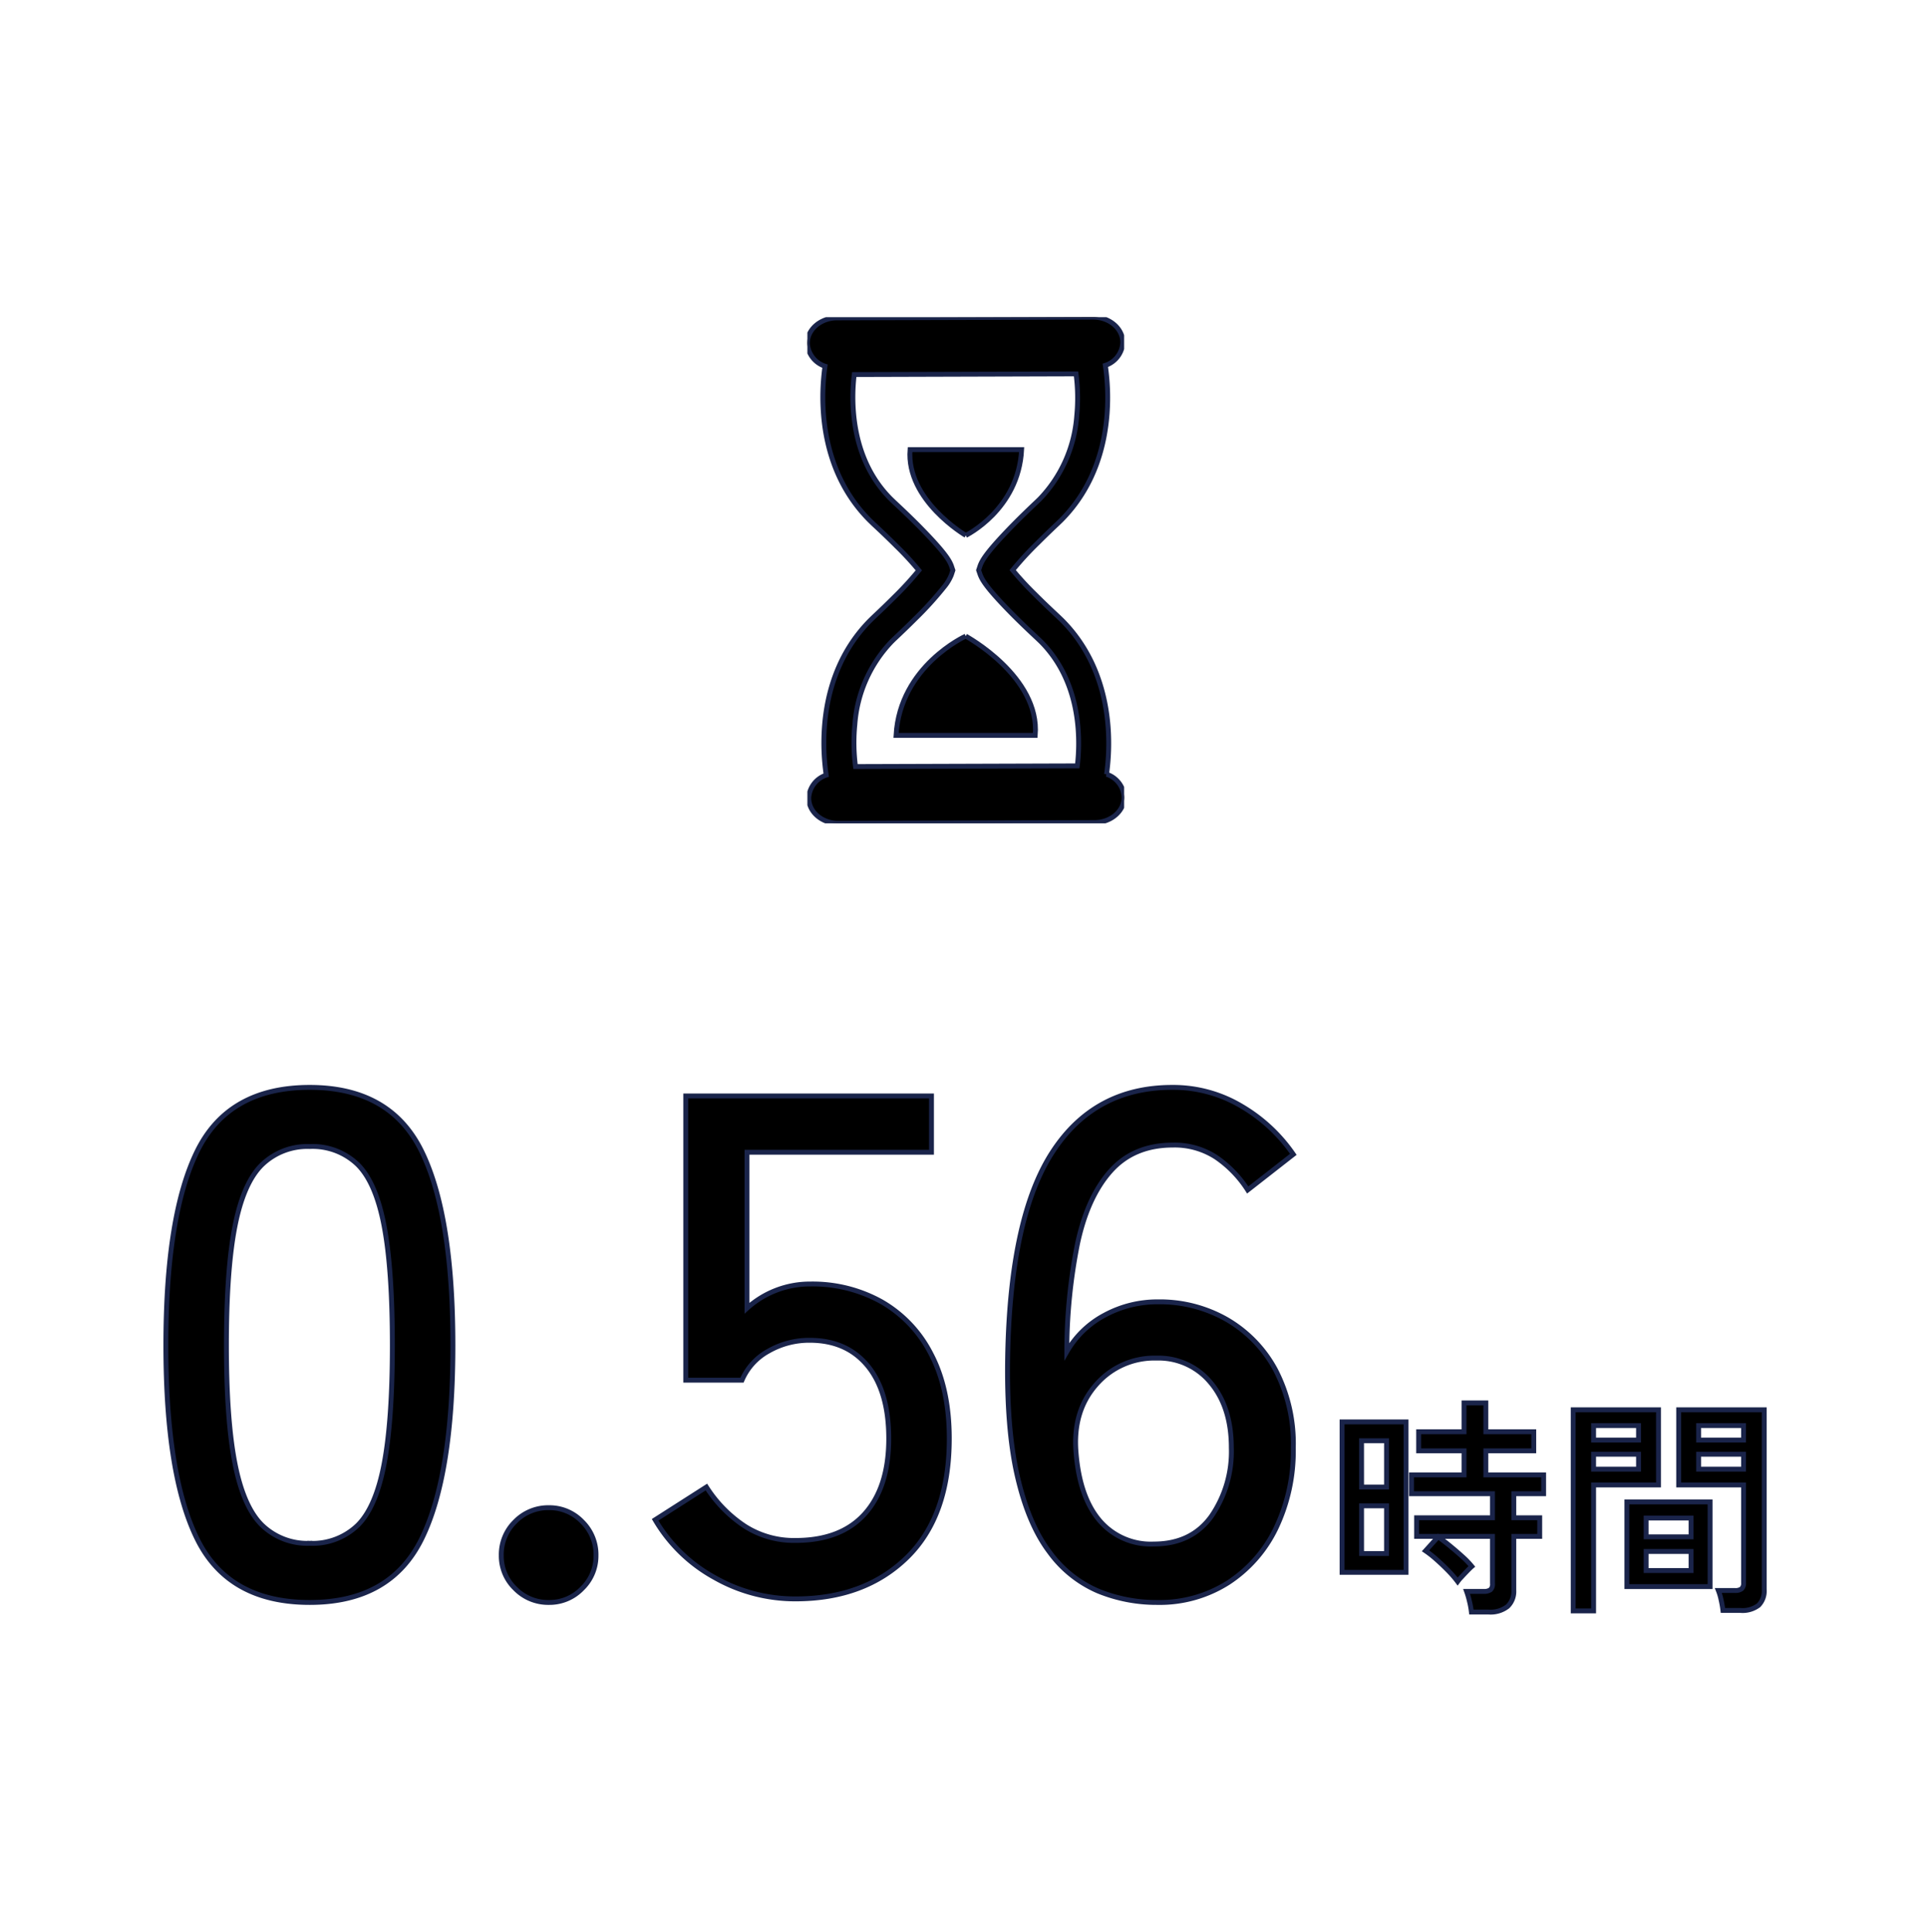 <svg xmlns="http://www.w3.org/2000/svg" xmlns:xlink="http://www.w3.org/1999/xlink" width="395" height="396" viewBox="0 0 395 396">
  <defs>
    <clipPath id="clip-path">
      <rect id="長方形_544" data-name="長方形 544" width="64.927" height="103.732" stroke="#1a244a" stroke-width="1"/>
    </clipPath>
  </defs>
  <g id="グループ_1386" data-name="グループ 1386" transform="translate(-10760 3335)">
    <path id="パス_4267" data-name="パス 4267" d="M0,0H395V396H0Z" transform="translate(10760 -3335)" fill="#fff"/>
    <g id="グループ_1383" data-name="グループ 1383" transform="translate(0.5 1.451)">
      <path id="パス_4270" data-name="パス 4270" d="M-129.622,1.606q-16.644,0-23.068-12.994T-159.114-51.1q0-26.718,6.424-39.785t23.068-13.067q16.5,0,22.922,13.067t6.424,39.785q0,26.718-6.424,39.712T-129.622,1.606Zm0-12.118a13.322,13.322,0,0,0,9.855-3.723q3.723-3.723,5.4-12.629t1.679-24.236q0-15.476-1.679-24.382t-5.4-12.629a13.322,13.322,0,0,0-9.855-3.723,13.381,13.381,0,0,0-9.782,3.723q-3.8,3.723-5.548,12.629T-146.7-51.1q0,15.33,1.752,24.236t5.548,12.629A13.381,13.381,0,0,0-129.622-10.512ZM-80.58,1.606a9.438,9.438,0,0,1-6.935-2.847A9.268,9.268,0,0,1-90.362-8.03a9.438,9.438,0,0,1,2.847-6.935,9.438,9.438,0,0,1,6.935-2.847,9.268,9.268,0,0,1,6.789,2.847A9.438,9.438,0,0,1-70.944-8.03a9.268,9.268,0,0,1-2.847,6.789A9.268,9.268,0,0,1-80.58,1.606Zm50.516-.73A33.368,33.368,0,0,1-46.635-3.5,32,32,0,0,1-58.826-15.33l10.512-6.716a27.01,27.01,0,0,0,7.884,8.03A18.7,18.7,0,0,0-30.064-11.1q9.344,0,14.235-5.475t4.891-15.4q0-9.636-4.307-14.892t-11.9-5.256a16.757,16.757,0,0,0-8.4,2.19,12.288,12.288,0,0,0-5.475,5.986H-52.548V-102.2h50.37v11.534H-39.992v31.974A19.217,19.217,0,0,1-27-63.656a29.029,29.029,0,0,1,14.6,3.65A25.774,25.774,0,0,1-2.251-49.275q3.723,7.081,3.723,17.3,0,15.914-8.687,24.382T-30.064.876Zm74.168.73A31.613,31.613,0,0,1,31.986-.73a23.989,23.989,0,0,1-10-8.03q-4.307-5.694-6.57-15.549T13.444-49.2q.584-28.324,9.2-41.537T47.17-103.952A27.311,27.311,0,0,1,61.4-100.083,33.169,33.169,0,0,1,71.99-90.228l-9.344,7.3a23.189,23.189,0,0,0-6.5-6.716,15.551,15.551,0,0,0-8.833-2.482q-8.03,0-12.775,5.329T27.752-71.9a112.953,112.953,0,0,0-2.19,22.119,19.378,19.378,0,0,1,7.811-7.519,22.662,22.662,0,0,1,10.877-2.7,27.654,27.654,0,0,1,14.162,3.65A26.254,26.254,0,0,1,68.34-46.063a32.747,32.747,0,0,1,3.65,15.987,36.709,36.709,0,0,1-3.5,16.352A27.553,27.553,0,0,1,58.7-2.482,26.152,26.152,0,0,1,44.1,1.606Zm-.73-11.972q7.738,0,11.826-5.694a23.4,23.4,0,0,0,4.088-14.016q0-8.322-4.234-13.359a13.8,13.8,0,0,0-11.1-5.037A15.774,15.774,0,0,0,31.548-43Q26.73-37.522,27.46-29.054q.73,9.052,4.818,13.87A13.793,13.793,0,0,0,43.374-10.366Zm65.12,13.938a16.756,16.756,0,0,0-.4-2.209,17.948,17.948,0,0,0-.587-2.021h3.478a2.333,2.333,0,0,0,1.41-.329,1.541,1.541,0,0,0,.423-1.269v-9.682H97.261v-3.807h15.557V-20.68H96.227v-3.854H106.99v-4.935H97.684v-3.9h9.306v-5.922h4.465v5.922h9.823v3.9h-9.823v4.935H123.3v3.854h-6.11v4.935H122.5v3.807h-5.311V-.893a4.246,4.246,0,0,1-1.269,3.313,5.661,5.661,0,0,1-3.9,1.151ZM81.986-4.559V-35.391H95.1V-4.559Zm4-3.854H91.1v-9.776H85.981Zm0-13.63H91.1v-9.494H85.981ZM105.674-2.679a21.888,21.888,0,0,0-1.974-2.28q-1.175-1.2-2.4-2.28a21.023,21.023,0,0,0-2.209-1.739l2.585-2.867q1.128.8,2.444,1.88T106.637-7.8a17.593,17.593,0,0,1,1.951,2.021q-.329.282-.964.94t-1.2,1.269A8.612,8.612,0,0,0,105.674-2.679Zm54.379,5.922a19.78,19.78,0,0,0-.376-2.162,11.517,11.517,0,0,0-.564-1.927H162.5a2.108,2.108,0,0,0,1.386-.352,1.533,1.533,0,0,0,.4-1.2V-22.466h-13.3V-37.882h17.531V-1.034a4.163,4.163,0,0,1-1.152,3.22,5.432,5.432,0,0,1-3.736,1.057Zm-30.691.094V-37.882h17.484v15.416h-13.3v25.8Zm11-4.982V-18.988h17.061V-1.645Zm3.948-3.29h9.212v-3.9h-9.212Zm0-6.909h9.212V-15.7h-9.212ZM133.545-25.709h9.212v-3.055h-9.212Zm21.526,0h9.212v-3.055h-9.212Zm-21.526-5.969h9.212v-2.961h-9.212Zm21.526,0h9.212v-2.961h-9.212Z" transform="translate(10952.614 -3009.648)" stroke="#1a244a" stroke-width="1"/>
      <g id="グループ_1371" data-name="グループ 1371" transform="translate(10925 -3271.451)" clip-path="url(#clip-path)">
        <path id="パス_4263" data-name="パス 4263" d="M61.325,93.681a45.658,45.658,0,0,0,.321-9.652C61.156,77.432,59,68.936,52.171,62.1l-.821-.79c-1.889-1.756-3.444-3.255-4.715-4.527a63.309,63.309,0,0,1-4.556-4.939,66.9,66.9,0,0,1,5.12-5.565c1.15-1.15,2.5-2.465,4.092-3.963l.688-.665c6.873-6.877,9.011-15.424,9.47-22.059a45.24,45.24,0,0,0-.377-9.716,5.205,5.205,0,0,0,3.58-4.71C64.638,2.306,61.915-.01,58.562,0L6.06.152C2.706.163-.008,2.493,0,5.355a5.23,5.23,0,0,0,3.609,4.689A45.186,45.186,0,0,0,3.285,19.7c.485,6.6,2.642,15.093,9.472,21.932l.817.793,0,0c1.893,1.752,3.44,3.252,4.714,4.527a61.727,61.727,0,0,1,4.557,4.939,68.371,68.371,0,0,1-5.115,5.561c-1.146,1.146-2.5,2.464-4.1,3.96l0,0-.686.667C6.077,68.96,3.944,77.5,3.482,84.136a45.478,45.478,0,0,0,.375,9.722A5.2,5.2,0,0,0,.281,98.565c.008,2.863,2.73,5.178,6.081,5.166l52.512-.159c3.352-.011,6.062-2.339,6.052-5.2a5.213,5.213,0,0,0-3.6-4.7M17.86,65.906c1.633-1.535,3.035-2.894,4.232-4.091a70.566,70.566,0,0,0,5.892-6.474A9.282,9.282,0,0,0,29.5,52.857l.324-.982-.33-.98c-.394-.979-1.13-2.538-6.846-8.3-1.334-1.334-2.936-2.89-4.876-4.689l0,0-.659-.635c-5.43-5.422-7.252-12.313-7.681-18.028A38.857,38.857,0,0,1,9.564,12.1c.014-.143.031-.2.049-.342l45.457-.135a38.132,38.132,0,0,1,.141,8.619,27.488,27.488,0,0,1-7.591,17.04l-.553.534c-1.63,1.537-3.03,2.9-4.227,4.095-6.243,6.3-7,7.951-7.411,8.96l-.328.985.335.976c.4.977,1.128,2.536,6.842,8.3,1.333,1.333,2.94,2.886,4.872,4.685l.663.631c5.432,5.424,7.259,12.311,7.685,18.033a39.479,39.479,0,0,1-.129,7.137c-.016.148-.033.21-.049.342L9.863,92.1a37.985,37.985,0,0,1-.133-8.627,27.405,27.405,0,0,1,7.581-17.033l.546-.535" transform="translate(0 0)" stroke="#1a244a" stroke-width="1"/>
        <path id="パス_4264" data-name="パス 4264" d="M39.978,106.237s-13.494,6.1-14.279,20.334H54.23c1.023-12.043-14.251-20.334-14.251-20.334" transform="translate(-7.525 -40.864)" stroke="#1a244a" stroke-width="1"/>
        <path id="パス_4265" data-name="パス 4265" d="M48.556,65.509S59.375,60.236,60,47.932H37.13c-.82,10.41,11.427,17.577,11.427,17.577" transform="translate(-16.085 -20.786)" stroke="#1a244a" stroke-width="1"/>
      </g>
    </g>
  </g>
</svg>

